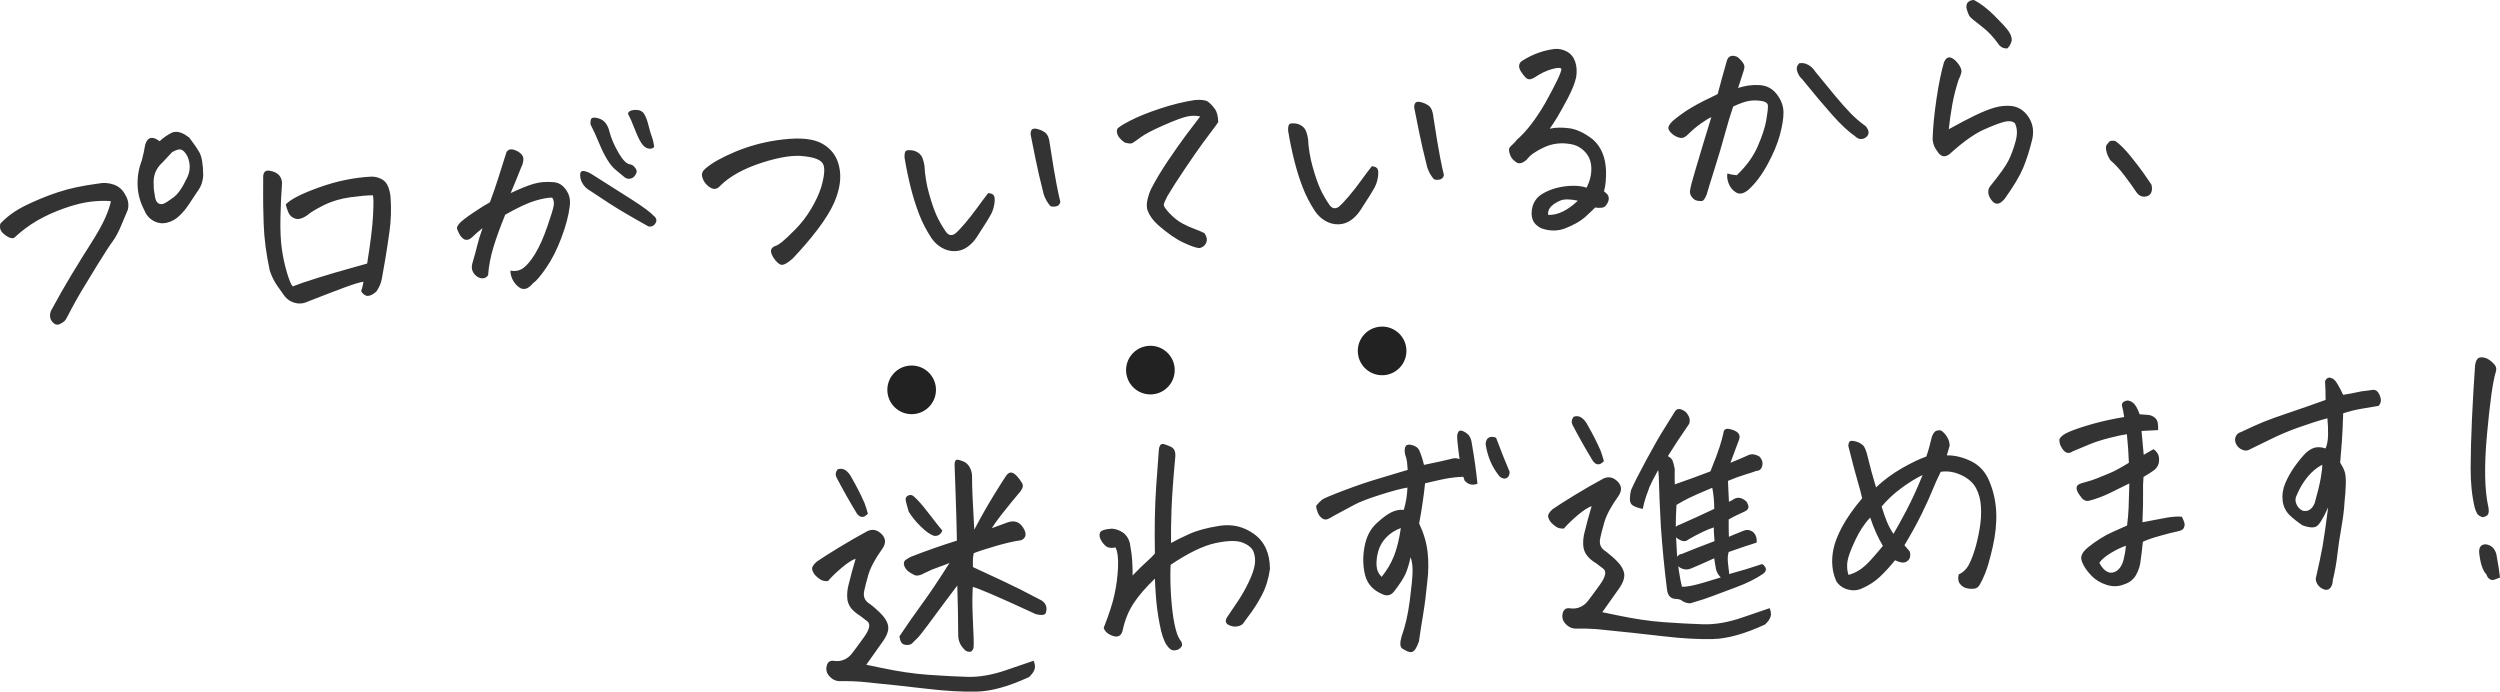 <?xml version="1.0" encoding="UTF-8"?>
<svg id="_レイヤー_2" data-name="レイヤー 2" xmlns="http://www.w3.org/2000/svg" viewBox="0 0 230.632 63.811">
  <defs>
    <style>
      .cls-1 {
        fill: #222;
        fill-rule: evenodd;
      }

      .cls-2 {
        fill: #333;
      }
    </style>
  </defs>
  <g id="_レイヤー_1-2" data-name="レイヤー 1">
    <path class="cls-2" d="M17.449,12.685c-.484-.373-.909-.547-1.274-.522-.106.007-.212.032-.316.073-.428.217-.806.481-1.136.792-.323-.249-.597-.348-.823-.299-.226.05-.394.257-.506.621-.075.463-.178.946-.311,1.447-.285.733-.415,1.497-.39,2.292.025.796.231,1.562.619,2.298.185.462.48.798.884,1.007.404.21.82.257,1.247.142.427-.115.798-.327,1.112-.638.329-.311.622-.663.877-1.054.255-.391.507-.774.756-1.147.35-.449.536-.962.557-1.541-.01-1.017-.132-1.726-.366-2.125-.234-.399-.544-.848-.93-1.348ZM17.171,16.573c-.373.79-.765,1.339-1.179,1.648-.414.309-.725.505-.932.587-.406.096-.657-.107-.753-.609-.096-.502-.138-.881-.125-1.137-.073-.826.185-1.506.774-2.039.298-.326.603-.653.916-.98.352-.211.624-.294.819-.248.194.046.396.257.605.632.311.742.27,1.457-.125,2.147ZM10.491,17.027c-.485-.161-.96-.191-1.427-.091-1.453.187-2.705.457-3.757.81-1.052.353-2.047.763-2.984,1.227-.938.464-1.704,1.023-2.3,1.675-.044.241-.026.443.054.607.08.164.253.335.517.511.264.177.494.241.689.194.688-.642,1.406-1.18,2.155-1.614.749-.434,1.592-.815,2.531-1.144.939-.329,1.765-.531,2.477-.606.712-.075,1.307-.087,1.784-.036-.078.413-.252.926-.522,1.538-.27.613-.701,1.385-1.293,2.317-.592.932-1.199,1.912-1.822,2.94-.623,1.028-1.252,2.132-1.887,3.313-.091.227-.114.445-.069.654.045.209.168.387.369.534.201.147.433.126.695-.061.191-.098.334-.24.428-.424.094-.185.266-.51.516-.978.25-.467.528-.962.835-1.484.307-.522.8-1.333,1.479-2.432.679-1.099,1.158-1.837,1.437-2.213.279-.376.562-.913.849-1.612.287-.699.47-1.136.55-1.311.105-.466.036-.902-.206-1.309-.25-.508-.617-.843-1.101-1.005ZM35.814,17.242c-.123-.339-.335-.583-.635-.732-.301-.148-.604-.221-.908-.216-1.583.077-3.187.405-4.81.985-1.624.58-2.656,1.106-3.097,1.578.046.217.119.45.221.697.101.247.259.427.473.54.214.112.426.14.636.083.21-.057.424-.161.642-.312.258-.238.76-.545,1.505-.92.745-.374,1.571-.623,2.479-.746.908-.123,1.598-.184,2.072-.183.07.131.078.737.024,1.818-.054,1.081-.236,2.575-.546,4.48-.209.066-.771.224-1.685.474-.914.251-1.894.54-2.94.867-1.046.328-1.792.584-2.237.767-.147-.142-.326-.567-.536-1.273-.21-.706-.368-1.438-.474-2.194-.107-.756-.149-1.695-.128-2.816.021-1.121.067-2.151.139-3.089.028-.257-.02-.495-.142-.716-.122-.221-.34-.388-.653-.502-.219-.069-.396-.1-.533-.09-.061.004-.113.017-.158.036-.147.078-.228.237-.242.475.004.492.002,1.005-.007,1.54-.008.535.008,1.476.048,2.822.041,1.346.231,2.805.57,4.376.191.547.426,1.014.705,1.401s.503.703.673.946c.234.289.526.485.877.588.351.103.683.101.996-.006,1.471-.578,2.657-1.034,3.558-1.369.9-.334,1.51-.521,1.828-.56-.041.291-.112.585-.213.88.188.292.397.435.625.427.229-.007.486-.14.774-.398.264-.375.434-.772.512-1.194.077-.421.178-.996.303-1.727.124-.73.258-1.604.401-2.624.142-1.019.176-2.07.1-3.151-.021-.304-.093-.625-.216-.965ZM55.261,13.184c.239.586.484,1.086.735,1.501.25.415.51.737.777.964.268.228.556.466.863.716.145.109.312.148.501.118.189-.03.342-.134.459-.312.117-.178.161-.325.129-.442-.031-.116-.104-.234-.219-.354-.115-.119-.242-.191-.382-.215-.308-.029-.656-.374-1.046-1.034-.39-.66-.677-1.323-.861-1.989-.048-.251-.149-.49-.302-.717-.153-.227-.363-.386-.629-.478-.266-.092-.474-.115-.624-.071-.15.045-.212.244-.187.599.283.557.545,1.129.784,1.714ZM59.18,13.215c.188.284.401.447.641.49.24.043.415-.008.528-.151-.04-.354-.112-.667-.215-.94-.103-.273-.208-.63-.316-1.072-.107-.442-.238-.785-.393-1.029-.156-.26-.432-.385-.828-.375-.031.002-.061.004-.091.006-.335.023-.525.139-.572.345.175.327.38.792.613,1.395.233.603.443,1.047.631,1.33ZM58.26,18.396c-1.087-.696-2.31-1.471-3.668-2.327-.192-.122-.385-.21-.58-.265-.195-.054-.331-.04-.409.041-.078.082-.101.249-.068.501.033.252.129.487.29.705.16.218.336.38.526.485,1.346.907,2.413,1.592,3.202,2.054.788.463,1.548.897,2.279,1.304.246.034.436-.035.57-.205.133-.17.18-.322.14-.455-.04-.133-.116-.238-.228-.315-.282-.32-.967-.827-2.054-1.524ZM51.896,17.148c-.244-.22-.543-.335-.895-.345-.645-.057-1.245-.002-1.798.164-.554.166-1.252.448-2.094.846.158-.367.331-.782.52-1.245.189-.463.348-.86.478-1.192.082-.141.138-.323.168-.546.03-.222-.013-.406-.13-.551-.117-.144-.274-.265-.472-.361-.198-.096-.377-.143-.537-.141-.16.003-.296.084-.407.245-.351,1.093-.611,1.913-.779,2.46-.168.546-.419,1.272-.753,2.178-.397.215-.924.544-1.58.989-.656.445-1.069.766-1.238.965-.169.199-.242.357-.219.473.04.133.113.302.219.506.106.205.255.368.447.49.251.101.506.024.763-.232.257-.255.567-.523.929-.803-.217.609-.373,1.112-.467,1.509-.095.397-.252.977-.474,1.738-.073.26-.069.493.015.699.083.206.217.375.402.506.185.131.372.19.562.177.19-.013.347-.109.472-.288.062-.853.227-1.717.494-2.592.267-.875.629-1.872,1.085-2.99,1.16-.658,2.077-1.087,2.751-1.287.673-.2,1.201-.296,1.583-.289.136.194.183.433.142.716-.041.283-.24.937-.596,1.963-.356,1.026-.726,1.854-1.109,2.483-.384.629-.746,1.07-1.087,1.323-.341.253-.744.336-1.208.25.009.356.105.68.286.973.181.293.406.515.676.665.235.085.448.071.638-.045.19-.115.356-.262.496-.442.278-.172.68-.641,1.207-1.408.527-.766.993-1.686,1.399-2.758.406-1.072.663-2.036.771-2.892.062-.428.028-.799-.101-1.113-.129-.313-.316-.58-.56-.801ZM76.949,18.705c.447-1.032.63-1.97.548-2.813-.082-.843-.37-1.522-.864-2.039-.494-.517-1.12-.842-1.878-.976-.511-.1-1.147-.123-1.906-.07-.38.027-.782.072-1.205.135-1.315.194-2.585.546-3.809,1.055-1.224.51-2.139,1.024-2.744,1.541-.275.223-.379.476-.313.76.066.284.205.533.419.747.213.214.428.339.645.375.216.036.43-.072.642-.325.887-.859,2.155-1.554,3.806-2.086,1.65-.531,2.954-.728,3.91-.592.969.102,1.547.342,1.734.719.187.377.126,1.094-.182,2.151-.201.625-.509,1.287-.926,1.986-.417.7-.9,1.327-1.449,1.883-.549.556-.958.941-1.225,1.155-.268.214-.48.343-.637.388-.157.045-.276.143-.357.292-.081.15-.026.396.166.739.29.438.547.67.77.697.223.027.565-.162,1.025-.568.882-.927,1.659-1.834,2.33-2.721.671-.887,1.172-1.698,1.502-2.434ZM96.849,13.292c-.015-.219-.061-.432-.136-.639-.076-.207-.202-.368-.377-.483-.176-.115-.365-.199-.567-.253-.125-.042-.249-.059-.37-.051-.137.01-.231.084-.282.223-.05.156-.056.301-.015.434.07.351.205,1.025.405,2.021.199.996.457,2.119.774,3.369.136.415.337.774.602,1.078.112.077.285.095.519.053.234-.042.373-.183.417-.424-.083-.316-.202-.868-.356-1.655-.154-.787-.358-2.011-.612-3.673ZM84.795,19.773c.298.768.678,1.501,1.139,2.198.255.373.574.668.956.888.382.22.786.323,1.213.31.426-.013.815-.146,1.163-.4.349-.253.64-.567.874-.939.731-1.12,1.17-1.829,1.317-2.128.147-.299.243-.624.287-.975.044-.351.02-.587-.072-.708-.093-.121-.262-.189-.507-.206-.323.413-.661.865-1.016,1.356-.355.492-.723.963-1.104,1.413-.381.451-.694.778-.939.982-.321.209-.6.153-.837-.171-.357-.518-.648-1.028-.874-1.53-.226-.502-.456-1.173-.691-2.013-.234-.84-.374-1.692-.419-2.554-.032-.235-.09-.465-.174-.688-.084-.223-.219-.396-.403-.519-.184-.123-.384-.198-.6-.225-.216-.027-.383-.015-.501.035-.119.051-.173.263-.162.635.159.956.349,1.876.571,2.76.222.884.482,1.71.78,2.478ZM103.743,13.141c.359.111.605.128.737.05.132-.077.387-.256.764-.537.377-.281,1.07-.643,2.077-1.087,1.007-.443,1.729-.715,2.165-.813.436-.098.848-.102,1.236-.01-.35.449-.774,1.005-1.269,1.667-.496.663-1.062,1.466-1.698,2.409-.637.944-1.17,1.838-1.599,2.683-.354.839-.446,1.486-.277,1.941.169.455.49.895.963,1.32.862.754,1.64,1.294,2.335,1.618.695.325,1.187.494,1.479.507.316-.073.525-.245.628-.515.103-.27.045-.559-.175-.866-.222-.12-.521-.247-.897-.383-.376-.135-.758-.307-1.147-.518-.389-.21-.781-.522-1.177-.936-.395-.413-.568-.698-.518-.855.05-.156.156-.393.317-.709.396-.672.936-1.516,1.621-2.531.685-1.015,1.229-1.8,1.634-2.354.404-.554.697-.948.879-1.181.182-.233.37-.492.564-.778-.007-.542-.117-.955-.327-1.237-.211-.282-.417-.497-.618-.644-.202-.147-.598-.2-1.191-.159-1.043.158-2.127.425-3.254.8-1.127.376-2.047.75-2.762,1.122-.715.372-1.102.624-1.161.756s-.051.305.025.52c.076.215.291.455.646.718ZM122.277,20.384c.382.22.786.323,1.213.31.426-.013.814-.146,1.163-.4.349-.253.64-.567.874-.939.731-1.12,1.17-1.829,1.317-2.128.147-.299.243-.623.287-.975.044-.351.02-.587-.072-.708-.092-.121-.262-.189-.507-.206-.323.413-.661.865-1.016,1.356-.355.492-.723.963-1.104,1.413-.381.451-.694.778-.939.982-.322.209-.6.152-.837-.171-.357-.518-.648-1.028-.874-1.53-.226-.502-.456-1.173-.691-2.013-.234-.84-.374-1.692-.419-2.554-.032-.235-.09-.465-.174-.688-.084-.223-.219-.396-.403-.519-.184-.123-.384-.198-.6-.225-.216-.027-.383-.015-.501.035-.119.051-.173.263-.162.635.159.956.349,1.876.571,2.76.222.884.482,1.71.78,2.478.298.768.678,1.501,1.139,2.198.255.373.574.669.955.888ZM130.893,12.069c.199.996.457,2.119.774,3.369.136.415.337.774.602,1.078.112.077.285.095.519.053.234-.042.373-.183.417-.424-.083-.316-.202-.868-.356-1.655-.154-.787-.358-2.011-.612-3.673-.015-.219-.061-.432-.136-.639-.076-.207-.201-.368-.377-.483-.176-.115-.365-.199-.568-.253-.125-.042-.249-.059-.37-.051-.137.01-.231.084-.282.223-.05.156-.056.301-.015.434.07.351.205,1.025.405,2.021ZM144.433,21.049c.714-.279,1.294-.604,1.742-.974.287-.258.617-.569.988-.934.171.039.377.046.62.02.242-.025.435-.213.579-.562.088-.261.066-.48-.069-.657-.1-.112-.206-.206-.318-.283.146-.536.207-1.185.184-1.947-.056-1.234-.458-2.182-1.207-2.843-.775-.608-1.514-.954-2.215-1.041-.701-.087-1.292-.071-1.772.048.195-.268.423-.615.683-1.04.26-.425.589-1.017.987-1.774.397-.757.654-1.403.769-1.937.085-.532.055-1.009-.089-1.432-.144-.423-.395-.732-.752-.927-.357-.195-.726-.28-1.106-.254-1.06.125-2.059.484-2.994,1.075-.176.098-.281.236-.315.416-.033.18.027.389.181.624.154.235.304.424.452.567.145.109.285.145.42.111s.261-.09.378-.166c.54-.36,1.064-.613,1.573-.759.509-.146.806-.154.892-.024-.004.17-.132.518-.385,1.045-.254.527-.624,1.232-1.112,2.114-.886,1.522-1.762,2.652-2.626,3.391-.069.107-.154.206-.254.298-.101.092-.204.193-.311.302-.107.109-.156.227-.147.354.009.127.046.277.112.45.066.174.148.308.246.403.098.095.208.185.328.27.12.085.263.105.428.059.165-.045.341-.151.528-.317.278-.393.805-.769,1.582-1.129.777-.36,1.598-.459,2.465-.3.51.083.95.32,1.321.709.371.39.566.885.585,1.486.019.601-.126,1.21-.434,1.825-.375-.127-.815-.185-1.318-.175-.503.01-.999.079-1.486.206-.487.128-.936.32-1.345.578-.41.258-.689.63-.838,1.115-.252.985.025,1.661.829,2.029.767.269,1.507.264,2.221-.015ZM143.112,19.029c.222-.21.503-.387.845-.53.341-.142.876-.138,1.605.015-.458.439-.919.773-1.385,1-.465.228-.92.332-1.364.312-.022-.321.077-.587.299-.797ZM171.123,12.553c.149.159.315.25.5.271.185.021.36-.034.527-.164.166-.13.243-.288.23-.474-.013-.186-.11-.374-.291-.565-.498-.355-.966-.76-1.402-1.213-.436-.453-.917-.996-1.443-1.63-.525-.633-1.114-1.351-1.766-2.155-.172-.276-.393-.49-.663-.641-.27-.15-.549-.199-.835-.145-.214.218-.273.473-.176.763.097.29.251.53.463.718,1.053,1.301,1.977,2.399,2.773,3.293.796.895,1.49,1.542,2.083,1.942ZM162.318,7.849c-.659-.039-1.318.05-1.974.265.19-.556.353-1.06.49-1.51.064-.174.095-.329.093-.465-.002-.136-.086-.303-.253-.504-.167-.2-.321-.338-.464-.413-.141-.058-.281-.082-.417-.073l-.023.002c-.151.028-.265.095-.341.202-.077.107-.138.264-.185.471-.233.814-.495,1.765-.785,2.855-.976.459-1.768.866-2.377,1.222-.609.357-1.209.784-1.8,1.284-.285.291-.407.521-.364.687.042.167.169.336.379.508.21.172.44.283.688.334.248.051.5-.06.756-.333.371-.365.754-.689,1.146-.971.393-.282.722-.483.989-.604-.3.954-.542,1.748-.727,2.38-.185.632-.423,1.429-.715,2.392-.292.962-.464,1.615-.516,1.958-.045.224.003.432.147.626.143.194.304.31.482.348.178.038.336.049.472.031.136-.018.282-.227.437-.629.11-.398.349-1.178.718-2.341.369-1.163.687-2.237.954-3.223.267-.986.521-1.827.763-2.522.636-.299,1.143-.474,1.521-.526.378-.052.756-.044,1.135.022.379.067.562.228.549.483.002.254-.051.695-.16,1.322-.109.627-.367,1.413-.774,2.358-.407.945-1.055,1.839-1.943,2.681-.338-.027-.624-.084-.859-.169-.059.259-.021.566.11.921.132.356.357.633.677.831.319.198.688.13,1.108-.205.647-.571,1.242-1.351,1.784-2.339.541-.988.928-1.906,1.159-2.754.231-.847.342-1.551.333-2.11-.01-.576-.216-1.126-.619-1.649-.403-.523-.934-.804-1.594-.843ZM181.682,1.48c.118.162.479.467,1.083.917.604.45,1.161,1.039,1.67,1.767.199.224.45.325.754.304.214-.219.348-.474.404-.766-.005-.288-.117-.581-.336-.88-.22-.298-.649-.765-1.289-1.399-.64-.634-1.261-1.108-1.863-1.422-.031.002-.069.005-.114.008-.182.013-.345.092-.487.238-.109.195-.128.408-.058.64.07.233.148.431.236.594ZM185.468,9.768c-.506-.032-1.006.024-1.5.169-.494.145-1.081.381-1.76.709-.68.328-1.49.753-2.43,1.277.084-.769.191-1.523.323-2.262.132-.739.329-1.516.593-2.332.108-.194.19-.403.242-.628.053-.224-.043-.497-.286-.82-.244-.322-.483-.513-.716-.574-.233-.06-.43.077-.59.41-.259.883-.492,2.024-.7,3.421-.208,1.398-.327,2.64-.358,3.728.044.421.184.776.418,1.065.363.603.801.648,1.315.137,1.15-1.03,2.154-1.737,3.013-2.12.859-.382,1.495-.622,1.908-.719.413-.097.726-.051.937.138.229.442.25,1.005.061,1.688-.189.684-.408,1.272-.655,1.764-.248.493-.794,1.26-1.637,2.303-.255.289-.291.64-.11,1.051.405.769.874.821,1.408.156.807-1.125,1.371-2.068,1.692-2.829.321-.761.606-1.659.854-2.694.16-.775.031-1.461-.385-2.06-.416-.599-.962-.925-1.638-.98ZM194.676,14.774c.421.344.88.846,1.377,1.507.496.661.814,1.105.952,1.333.223.357.487.534.793.53.305-.005.515-.112.63-.324.115-.211.131-.476.048-.792-.239-.357-.49-.721-.752-1.093-.263-.372-.649-.875-1.159-1.51-.51-.634-.982-1.106-1.416-1.415-.124-.025-.232-.035-.323-.028-.106.007-.189.039-.245.094-.1.109-.18.208-.243.297-.062.089-.073.26-.033.511.041.252.164.548.371.89ZM77.174,44.055c.599,1.146,1.227,2.256,1.882,3.33.303.403.639.405,1.008.006-.083-.316-.182-.632-.295-.947-.345-.79-.736-1.56-1.169-2.311-.178-.361-.387-.618-.627-.771-.239-.136-.477-.153-.714-.052-.181.251-.21.498-.086.744ZM84.33,45.82c-.164-.158-.338-.197-.523-.116-.185.081-.272.206-.26.374.012.169.107.544.285,1.125.276.456.648.913,1.115,1.373.467.46.873.745,1.217.857.369.042.625-.12.768-.486-.283-.337-.702-.867-1.257-1.592-.555-.725-1.003-1.236-1.344-1.535ZM96.281,55.547c-.131-.127-.259-.211-.384-.253-1.237-.66-2.365-1.226-3.383-1.698-1.018-.472-1.938-.899-2.759-1.283.001-.204-.001-.39-.005-.56-.004-.169.021-.409.076-.718.401-.164,1.08-.385,2.038-.664.958-.279,1.739-.456,2.345-.533.384-.18.494-.476.327-.888-.361-.789-.92-1.03-1.677-.723-.402.147-.856.315-1.362.502.191-.319.483-.729.876-1.232.252-.323.554-.701.906-1.132.211-.252.444-.531.697-.838.142-.145.253-.306.333-.481.079-.175.068-.344-.035-.507-.156-.26-.324-.482-.505-.665-.181-.182-.348-.277-.501-.283-.153-.006-.306.098-.459.312-.139.197-.507.778-1.104,1.744-.597.967-1.205,2.04-1.825,3.22-.148-2.552-.215-4.168-.202-4.847.008-.323-.063-.623-.212-.901-.149-.278-.357-.467-.624-.567-.252-.101-.438-.148-.559-.139l-.023.002c-.136.027-.201.192-.194.497.009.356.04,1.223.09,2.603.051,1.38.091,2.832.121,4.357-1.465.459-2.881.957-4.248,1.493-.163.079-.317.171-.462.274-.146.104-.204.248-.176.432.028.185.133.372.314.563.179.157.395.295.647.413.236.102.538.048.905-.165.472-.237.898-.419,1.279-.547.381-.128.734-.263,1.06-.405-.962,1.527-1.809,2.791-2.541,3.792-.732,1.002-1.422,1.992-2.072,2.97.014.203.065.386.153.549.088.164.254.249.499.258.245.008.42-.046.527-.164.106-.118.231-.241.375-.37.159-.13.503-.553,1.034-1.269.53-.716,1.064-1.436,1.601-2.161.537-.725.918-1.231,1.142-1.518.049,1.575.077,3.066.084,4.474-.011.493.124.908.408,1.244.118.162.237.272.355.332.119.06.253.076.404.048.146-.095.229-.22.249-.374.02-.154.023-.434.01-.841-.013-.406-.042-1.095-.087-2.068-.045-.972-.043-1.868.007-2.686.233.052.809.274,1.73.668.921.394,2.289,1.011,4.104,1.851.527.116.826.078.897-.114.07-.191.088-.375.053-.551-.035-.176-.118-.327-.249-.453ZM92.87,61.806c-1.327.458-2.538.669-3.632.636-1.094-.034-2.301-.098-3.621-.192-1.32-.095-2.763-.307-4.328-.639-.496-.101-.953-.197-1.371-.286.583-.838,1.076-1.534,1.48-2.089.418-.572.598-1.06.539-1.463-.059-.403-.318-.826-.776-1.269-.23-.221-.458-.426-.684-.614-.096-.061-.192-.131-.289-.209-.431-.275-.582-.68-.452-1.216.044-.24.164-.707.36-1.4.196-.692.628-1.503,1.296-2.432.389-.553.332-1.041-.171-1.464-.373-.313-.774-.37-1.203-.17-.898.487-1.778.994-2.643,1.521-.864.527-1.544.961-2.039,1.301-.331.295-.466.542-.406.741.06.199.152.367.276.502.124.136.278.265.462.388.184.123.421.174.71.154.325-.379.75-.79,1.277-1.235.526-.444.954-.72,1.282-.828-.112.364-.226.758-.341,1.182-.116.424-.221.834-.315,1.231-.097.363-.139.744-.126,1.141.013.398.144.75.394,1.054.232.255.507.482.827.68.112.077.326.24.641.49.315.25.205.745-.331,1.487-.536.742-.902,1.238-1.099,1.489-.197.252-.435.438-.717.559-.282.121-.584.16-.908.114-.356-.06-.583.075-.682.404-.099.329-.056.623.13.882.319.419.707.612,1.163.58.61-.009,1.215.008,1.813.051,2.322.228,4.361.446,6.116.654,1.756.208,3.3.295,4.634.261,1.334-.034,2.933-.481,4.797-1.341.272-.257.442-.498.511-.723.068-.226.038-.486-.089-.783-.329.108-1.156.39-2.483.848ZM115.707,49.277c-.958-.697-2.025-.953-3.204-.769-1.163.183-2.092.435-2.788.755-.711.321-1.272.598-1.683.83-.015-.864 0-1.905.045-3.121.044-1.216.159-2.807.342-4.771.056-.513-.082-.843-.413-.989-.331-.146-.558-.232-.682-.258-.031.002-.061.004-.091.006-.091.006-.164.054-.219.143-.068.124-.104.262-.108.415-.05.598-.134,1.749-.251,3.454-.118,1.705-.155,3.736-.112,6.091-.198.234-.455.49-.771.767-.317.277-.746.697-1.286,1.261.009-.306-.001-.721-.03-1.245-.029-.524-.105-1.113-.227-1.766-.122-.432-.339-.753-.651-.96-.312-.207-.645-.324-.998-.35-.669.047-1.038.174-1.107.383-.07.208-.038.431.093.668.131.237.294.434.488.589.193.139.477.17.854.093.194.377.272.995.233,1.855-.039.86-.152,1.708-.338,2.543-.186.836-.513,1.839-.981,3.008.062.234.205.418.428.555.223.137.428.221.613.25.185.03.339-.007.462-.109.122-.102.207-.265.252-.488.196-.913.524-1.725.987-2.436.462-.711,1.122-1.478,1.981-2.302.009.356.041.909.093,1.661.053.751.164,1.584.335,2.496.171.913.384,1.564.641,1.953.256.389.52.557.791.505.272-.036.467-.147.584-.334.117-.186.067-.408-.149-.664-.188-.275-.35-.748-.488-1.417-.138-.669-.243-1.51-.314-2.523-.071-1.013-.086-1.996-.046-2.949,1.633-1.098,3.018-1.768,4.155-2.009,1.136-.24,1.971-.252,2.506-.035.534.217.867.504.999.859.132.356.167.748.105,1.176-.076.447-.26.977-.553,1.591-.293.615-.619,1.193-.978,1.736-.359.543-.705,1.055-1.038,1.536-.176.318-.126.548.151.689.277.142.547.187.811.134.263-.052.44-.141.531-.266.09-.125.24-.331.449-.617.476-.61.903-1.276,1.28-1.998.377-.722.626-1.528.747-2.419-.009-1.441-.493-2.511-1.45-3.208ZM137.376,40.355c-.193.082-.301.284-.324.608.174,1.176.611,2.18,1.31,3.014.193.139.357.196.493.169.136-.026.238-.093.307-.2.069-.107.105-.245.108-.415-.383-.889-.8-1.938-1.251-3.145-.236-.102-.451-.113-.644-.031ZM135.384,40.036c-.227-.188-.433-.292-.618-.313-.015.001-.031.002-.046.003-.152.011-.249.162-.289.453-.013.255.03.753.127,1.493.033.252.064.479.093.681-.252-.101-.504-.109-.757-.023-.555.141-1.397.327-2.527.558-.129-.534-.275-.982-.438-1.344-.091-.214-.293-.37-.605-.467-.312-.097-.524-.073-.636.07-.112.144-.132.408-.059.793.094.248.152.477.174.688.022.211.043.451.062.721-.718.22-1.585.48-2.603.78-1.018.3-2.118.674-3.3,1.122-1.183.448-1.85.732-2.002.853-.152.121-.334.308-.545.56.014.203.067.415.159.638.092.223.226.396.403.519.176.124.361.14.553.05.192-.09.376-.192.551-.306.795-.429,1.431-.77,1.91-1.024.478-.254,1.267-.555,2.365-.903,1.098-.348,1.926-.567,2.485-.657-.027.715-.139,1.401-.337,2.06-.339-.044-.701.02-1.086.191-.385.171-.865.523-1.438,1.055-.574.532-.943,1.262-1.107,2.19-.164.928-.142,1.796.068,2.604.209.809.754,1.394,1.635,1.756.409.175.754.083,1.034-.276.518-.664.87-1.206,1.055-1.626.184-.42.339-.931.465-1.534.132.364.194.81.185,1.336-.009.527-.096,1.419-.259,2.678-.164,1.259-.412,2.349-.745,3.272-.185.624-.166,1.008.058,1.154.224.145.433.245.628.3.195.054.359.004.494-.149.134-.154.271-.431.411-.831.123-.857.255-1.702.395-2.535.14-.833.268-1.847.383-3.043.107-.873.115-1.743.024-2.611-.091-.867-.352-1.761-.783-2.681.255-1.375.436-2.61.543-3.703,1.081-.262,1.849-.426,2.302-.492.393-.061.802-.098,1.229-.111.039.116.077.233.116.348.316.368.712.468,1.189.299-.11-1.129-.278-2.339-.506-3.63-.047-.455-.184-.776-.411-.964ZM128.6,51.289c-.266.672-.645,1.314-1.137,1.925-.295-.285-.453-.638-.475-1.061-.022-.422.035-.868.17-1.335.135-.468.385-.888.748-1.261.363-.373.805-.654,1.327-.844-.156,1.046-.367,1.905-.633,2.577ZM151.548,46.949c.079-.396.182-.78.309-1.154.126-.373.235-.674.326-.901.091-.227.353-.737.786-1.531.044.201.076.758.094,1.673.015.661.049,1.473.102,2.436.009.356.028.728.055,1.116.137,1.959.326,3.897.567,5.814.07.572.365.857.884.854.261.016.449.088.565.215.365.195.673.233.924.114.644-.181,1.226-.37,1.747-.568.521-.197,1.272-.479,2.255-.845.982-.365,1.809-.776,2.48-1.23.377-.281.356-.585-.064-.912-1.015.343-2.032.651-3.051.926-.035-.286-.075-.627-.117-1.023-.043-.396-.021-.732.067-1.01.939-.337,1.796-.626,2.574-.867.048-.411-.067-.742-.344-.994-.273-.184-.543-.225-.81-.121-.178.081-.367.157-.568.231-.201.074-.479.191-.834.351-.017-.457-.024-.991-.02-1.602.338-.193.599-.33.784-.411.185-.08.44-.2.765-.359.161-.096.252-.209.274-.337.021-.129-.037-.307-.175-.535-.376-.347-.741-.44-1.096-.28-.205.133-.381.23-.529.291-.021-.508-.05-1.15-.089-1.928.579-.244,1.073-.427,1.485-.549.411-.122.788-.246,1.131-.372.305-.004.491-.178.559-.523.057-.275-.03-.541-.262-.796-.351-.213-.675-.267-.973-.161-.429.2-1.0.443-1.713.731l.019-.052c.245-.645.509-1.35.791-2.117.15-.469-.154-.787-.914-.954-.34-.061-.522.071-.545.395-.069.327-.185.747-.347,1.259-.163.512-.446,1.266-.85,2.261-1.13.435-2.225.835-3.284,1.197-.017-.457-.019-.932-.008-1.425-.072-.368-.139-.626-.203-.775-.064-.148-.207-.282-.429-.403.466-.762,1.121-1.758,1.967-2.988.128-.348.019-.714-.329-1.097-.257-.185-.47-.273-.637-.261-.152.011-.269.087-.351.228-.123.212-.421.691-.896,1.437-.475.746-1.057,1.758-1.746,3.036-.69,1.279-1.159,2.206-1.409,2.784-.061.225-.096.49-.105.796-.009.306.094.52.308.64.215.121.508.219.88.295ZM158.747,53.267c-.119.043-.647.202-1.581.48-.935.278-1.602.405-2.001.382-.082-.3-.178-.802-.289-1.507-.025-.134-.042-.277-.053-.429l.053.098c.369.263.747.313,1.133.15.594-.245,1.305-.558,2.134-.938.035.286.089.622.162,1.007.066.284.213.537.443.758ZM155.159,51.099c-.106.007-.211.049-.312.124-.043.037-.086.082-.128.136-.029-.422-.054-.887-.075-1.395l-.028-.405c.017.033.042.057.074.071.451.342.813.385,1.086.128.939-.54,1.715-.909,2.328-1.105-.004.17.004.382.021.635l.044.633c-1.161.438-2.164.83-3.01,1.178ZM154.66,46.578c.381-.23.76-.439,1.136-.627.376-.187,1.099-.505,2.167-.953.118.603.179,1.252.182,1.947-1.05.498-2.1.978-3.152,1.442-.15.045-.282.113-.398.206.001-.645.022-1.316.065-2.015ZM146.499,39.284c-.178-.361-.387-.618-.627-.771-.159-.091-.315-.131-.467-.12-.076.005-.158.028-.247.068-.181.251-.21.498-.085.744.599,1.146,1.226,2.256,1.882,3.33.303.403.639.405,1.008.006-.083-.316-.182-.632-.295-.947-.345-.79-.736-1.56-1.169-2.311ZM160.769,56.956c-1.327.458-2.538.669-3.632.636-1.094-.034-2.301-.098-3.621-.192-1.32-.095-2.763-.307-4.328-.639-.496-.101-.953-.197-1.371-.286.583-.838,1.076-1.534,1.48-2.089.418-.572.598-1.06.539-1.463-.059-.403-.318-.826-.776-1.269-.23-.221-.465-.426-.707-.612-.082-.079-.171-.149-.267-.21-.431-.275-.582-.68-.452-1.216.044-.24.164-.707.36-1.4.196-.692.628-1.503,1.296-2.432.389-.553.332-1.041-.171-1.464-.373-.313-.774-.37-1.203-.17-.898.487-1.778.994-2.643,1.521-.864.527-1.544.961-2.039,1.301-.331.295-.466.542-.406.741.06.2.152.367.276.502.124.136.278.265.462.388.184.123.421.174.71.154.325-.379.75-.791,1.277-1.235.526-.444.954-.72,1.282-.828-.112.364-.226.758-.341,1.182-.116.424-.221.834-.315,1.231-.097.363-.139.744-.126,1.141.013.398.144.75.394,1.054.216.257.492.483.827.68.112.077.326.24.641.49.315.249.204.745-.331,1.487-.536.742-.902,1.238-1.099,1.489-.197.252-.435.438-.717.559-.282.121-.584.16-.908.114-.356-.06-.583.075-.682.404-.099.329-.056.623.13.882.319.419.707.612,1.163.581.61-.009,1.215.008,1.813.051,2.322.228,4.361.446,6.116.654,1.756.208,3.3.295,4.634.261,1.334-.034,2.933-.481,4.797-1.341.272-.257.442-.498.511-.723.068-.226.038-.486-.089-.783-.329.108-1.156.39-2.483.848ZM181.849,42.552c-.782-.378-1.532-.559-2.249-.543.073-.26.16-.554.259-.883-0-.22-.045-.429-.136-.627-.09-.197-.206-.371-.346-.523-.141-.151-.257-.24-.351-.268-.047-.013-.101-.018-.162-.014-.076.005-.151.019-.226.041-.164.062-.303.25-.419.564-.176.759-.348,1.365-.514,1.818-.612.213-1.357.57-2.239,1.073-.881.503-1.68,1.093-2.396,1.771-.296-.963-.553-1.904-.77-2.822-.131-.567-.282-.926-.453-1.075-.171-.149-.373-.258-.607-.327-.234-.068-.411-.086-.53-.052-.12.034-.185.187-.197.459.381,1.518.666,2.596.856,3.236.19.64.33,1.169.42,1.587-.818.974-1.432,1.848-1.844,2.623-.412.776-.677,1.452-.797,2.028-.12.577-.155,1.118-.104,1.624.05.505.175.972.373,1.399.255.373.605.619,1.048.741.444.122.873.092,1.288-.09.652-.283,1.211-.645,1.677-1.085.465-.44.93-.947,1.394-1.523.458.223.801.271,1.03.144.228-.126.349-.3.364-.522.029-.239-.006-.411-.105-.514-.099-.103-.24-.267-.424-.492.629-1.045,1.161-2.011,1.595-2.899.434-.887.755-1.593.963-2.116.207-.524.472-1.11.793-1.761.635-.095,1.272.009,1.911.312.64.303,1.092.709,1.356,1.216.265.508.411,1.075.44,1.7.044.625.003,1.302-.121,2.032-.125.73-.274,1.377-.449,1.94-.175.564-.363,1.035-.565,1.414-.203.379-.511.668-.924.866-.08.379-.033.673.142.881.175.208.386.338.634.388.248.05.477.06.689.028.211-.032.378-.162.499-.391.124-.195.287-.537.489-1.027.202-.489.432-1.294.69-2.415.257-1.121.367-2.18.328-3.179-.039-.998-.243-1.943-.611-2.833-.352-.892-.92-1.526-1.702-1.904ZM172.621,51.622c-.397.444-.774.776-1.133.996-.359.22-.682.357-.968.411-.121-.415-.15-.829-.087-1.241.063-.412.296-1.052.702-1.92.405-.868.871-1.575,1.398-2.121.31.946.7,1.818,1.168,2.616-.324.396-.684.816-1.08,1.259ZM175.917,47.001c-.499.951-.912,1.701-1.24,2.25-.239-.356-.436-.72-.592-1.091-.156-.371-.323-.847-.501-1.429.507-.612,1.109-1.176,1.806-1.692.697-.515,1.356-.922,1.976-1.22-.468,1.17-.952,2.23-1.45,3.181ZM199.784,47.775c-.611.111-1.323.245-2.136.404.051-1.242.069-2.126.055-2.651-.014-.525-0-1.035.042-1.53.719-.423,1.112-.697,1.18-.821.168-.215.254-.459.258-.731.004-.272-.05-.488-.16-.651-.111-.162-.23-.281-.357-.357-.323.192-.624.366-.903.521-.08-.927-.147-1.661-.2-2.2.503-.018,1.012-.045,1.529-.081.014-.238.002-.462-.036-.672-.038-.209-.133-.372-.286-.489-.154-.117-.323-.194-.509-.232-.138-.007-.43-.029-.875-.066-.191-.547-.399-.905-.625-1.076-.193-.139-.373-.203-.54-.191-.046.003-.091.015-.135.035-.224.067-.337.202-.338.406.081.283.152.643.213,1.08-1.087.178-2.08.396-2.978.654-.898.258-1.596.493-2.092.706-.497.213-.798.442-.903.687-.017.205.021.406.111.603.09.197.201.359.332.486.131.127.265.185.402.175.137-.01.271-.061.402-.155.563-.243,1.101-.467,1.614-.673.512-.205,1.118-.396,1.815-.572.698-.176,1.213-.284,1.546-.325.05.505.089.948.116,1.328.027.38.049.815.069,1.306-.747.46-1.332.776-1.755.95-.423.174-.809.333-1.158.475-.349.143-.734.268-1.154.373-.42.106-.657.22-.709.342-.067.141-.064.297.01.47.073.173.21.384.411.633.201.249.45.329.75.24.615-.162,1.229-.391,1.842-.689.613-.297,1.214-.594,1.805-.89-.031,1.088-.054,1.849-.07,2.283-.016.434-.062.968-.14,1.601-.444.201-.874.392-1.288.574-.415.182-.824.401-1.226.658-.402.257-.762.516-1.08.775-.318.26-.515.503-.59.729-.093.194-.055.466.115.819.17.353.435.716.798,1.09.362.373.824.651,1.387.832.577.18,1.126.159,1.645-.064.478-.152.836-.44,1.073-.864.237-.424.378-.875.421-1.353.072-.497.139-1.062.202-1.694.31-.157.824-.338,1.543-.54.719-.203,1.244-.337,1.575-.403.331-.065.535-.152.612-.259.076-.107.117-.233.123-.378.005-.144-.081-.389-.257-.733-.385-.041-.882-.006-1.493.104ZM195.908,51.635c-.113.466-.329.812-.649,1.038-.307.191-.6.212-.878.061-.278-.15-.514-.422-.71-.816.208-.303.568-.608,1.081-.915.513-.307.971-.526,1.374-.656-.034.393-.107.822-.219,1.288ZM218.889,35.966c-.205.023-.39.049-.556.077-.273.019-.56.065-.861.137-.3.072-.738.153-1.312.244-.18-.395-.365-.746-.555-1.056-.19-.309-.393-.482-.609-.517-.047-.013-.085-.019-.116-.017-.167.012-.297.123-.389.333.034.49.052,1.065.052,1.727-1.043.378-2.135.76-3.276,1.145s-1.961.68-2.458.885c-.498.205-1.19.516-2.076.934-.344.109-.525.351-.545.725.017.237.099.439.248.606.149.168.329.282.54.344.21.062.403.035.579-.079.591-.279,1.252-.601,1.983-.966.731-.365,1.565-.716,2.503-1.053.939-.337,1.827-.62,2.667-.848.052.523.073,1.038.062,1.548-.01.51-.088.922-.234,1.238-.267-.1-.544-.136-.832-.107-.288.029-.605.191-.951.486-.315.311-.656.72-1.025,1.23-.369.509-.671,1.044-.907,1.603-.223.525-.304,1.056-.243,1.595.061.539.287.998.68,1.378.359.331.747.635,1.163.911.548.2.96.238,1.234.117.274-.121.649-.716,1.124-1.784-.218,1.695-.39,2.895-.516,3.599-.127.705-.336,1.695-.628,2.971.002.255.091.477.264.669.174.192.377.313.61.365.216.036.387-.04.511-.227.124-.187.186-.399.184-.636.2-.846.341-1.627.42-2.345.079-.718.201-1.541.365-2.469.164-.928.267-1.758.307-2.49.057-.496.093-1.012.11-1.548.016-.536-.019-.932-.106-1.189-.087-.257-.224-.532-.413-.824.051-.58.102-1.212.154-1.894.051-.682.093-1.567.124-2.656.612-.196,1.19-.338,1.734-.427.544-.089,1.056-.176,1.54-.26.169-.198.235-.411.196-.637-.039-.226-.122-.428-.249-.606-.127-.178-.293-.255-.497-.232ZM214.089,44.141c-.11.61-.294,1.366-.552,2.266-.234.576-.6.814-1.095.713-.268-.117-.466-.324-.593-.62-.128-.296-.11-.586.054-.869.248-.594.57-1.134.963-1.62.393-.486.848-.865,1.364-1.139.016.237-.03.66-.14,1.27ZM230.3,51.139c-.145-.55-.472-.858-.981-.924-.413-.005-.618.23-.615.705.102,1.028.326,1.716.671,2.066.077.232.191.385.341.46.15.074.292.081.425.021.133-.06.297-.123.491-.187-.05-.489-.161-1.202-.333-2.14ZM229.556,47.386c.049-.165.051-.364.004-.598-.353-1.553-.395-3.794-.127-6.723.268-2.929.533-4.826.793-5.693.09-.244.083-.451-.021-.622-.103-.171-.284-.349-.541-.535-.258-.186-.53-.268-.819-.248-.289.02-.461.287-.517.8-.115,1.637-.21,3.281-.285,4.932-.076,1.651-.116,3.152-.12,4.501-.005,1.349.122,2.567.381,3.651.059.183.128.352.207.507.08.156.252.275.518.358.301-.055.477-.165.527-.33Z"/>
    <path class="cls-1" d="M127.319,30.137c1.235-.103,2.319.816,2.421,2.05.102,1.235-.816,2.32-2.051,2.422-1.235.103-2.319-.817-2.421-2.052-.102-1.235.816-2.318,2.051-2.42Z"/>
    <path class="cls-1" d="M105.942,31.907c1.235-.103,2.319.816,2.422,2.05.102,1.236-.816,2.32-2.051,2.422-1.235.102-2.319-.816-2.422-2.051-.102-1.234.816-2.319,2.051-2.421Z"/>
    <path class="cls-1" d="M83.917,33.728c1.235-.102,2.319.816,2.422,2.051.102,1.235-.816,2.32-2.051,2.422-1.235.102-2.319-.816-2.421-2.051-.102-1.235.816-2.32,2.051-2.422Z"/>
  </g>
</svg>
